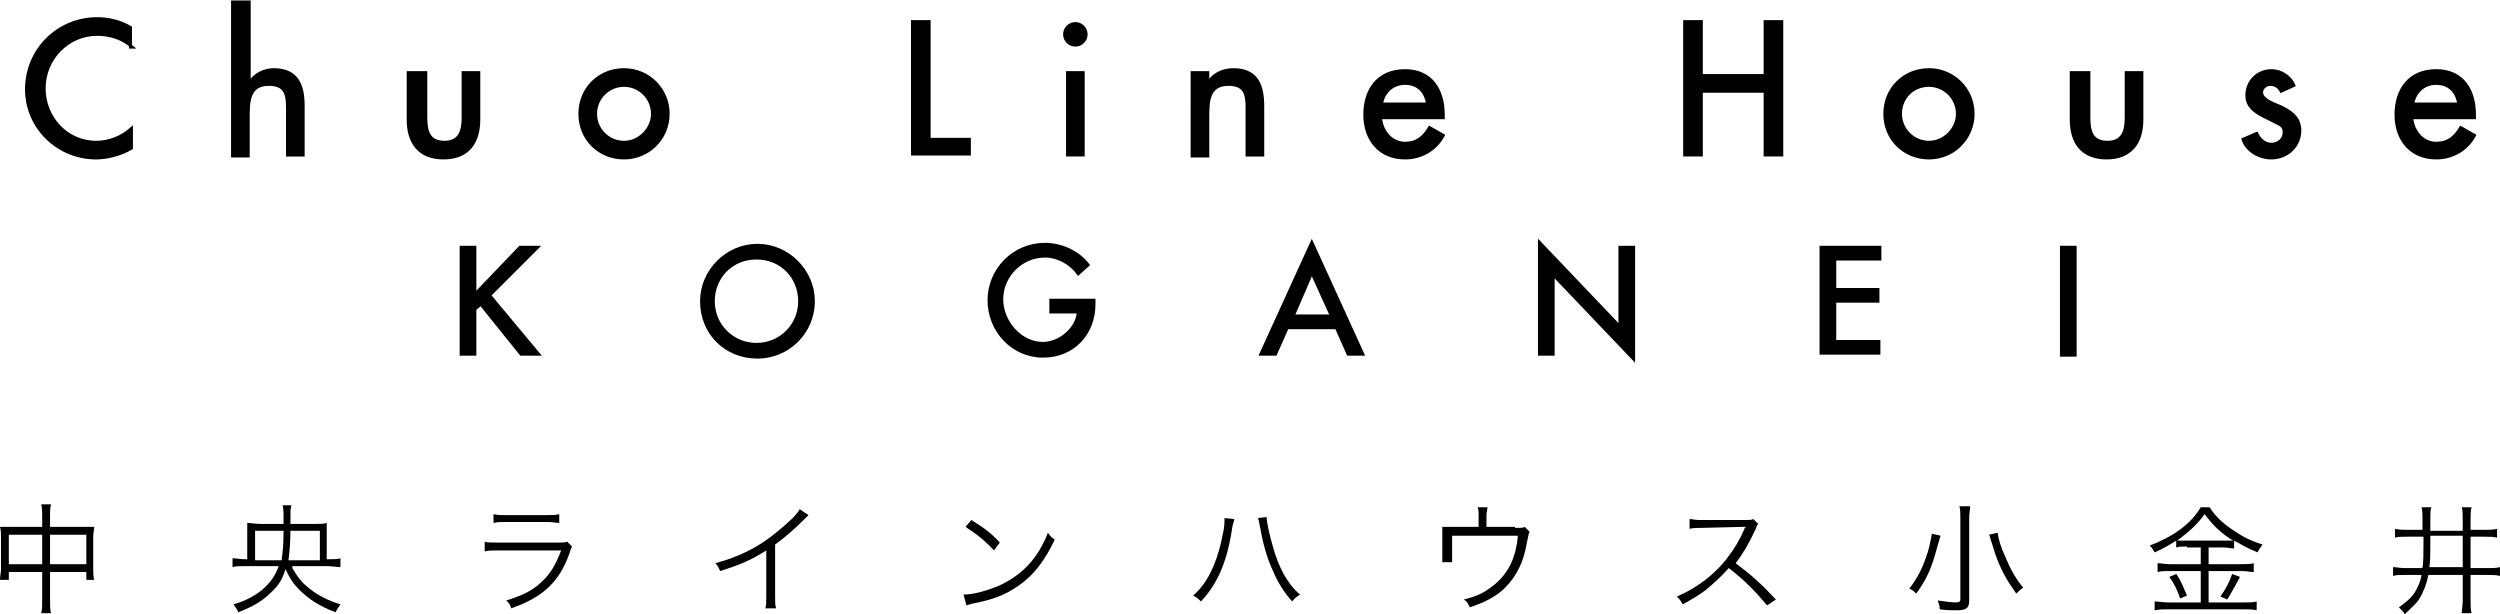 <?xml version="1.0" encoding="utf-8"?>
<!-- Generator: Adobe Illustrator 23.0.3, SVG Export Plug-In . SVG Version: 6.00 Build 0)  -->
<svg version="1.1" id="レイヤー_1" xmlns="http://www.w3.org/2000/svg" xmlns:xlink="http://www.w3.org/1999/xlink" x="0px"
	 y="0px" viewBox="0 0 254.8 62.6" style="enable-background:new 0 0 254.8 62.6;" xml:space="preserve">
<style type="text/css">
	.st0{stroke:#000000;stroke-width:0.3;stroke-miterlimit:10;}
</style>
<g>
	<path class="st0" d="M13.5,4.8c-1-0.9-2.3-1.3-3.6-1.3C6.9,3.5,4.5,6,4.5,9c0,3,2.3,5.5,5.3,5.5c1.3,0,2.6-0.5,3.6-1.4v2
		c-1,0.6-2.4,1-3.6,1c-3.9,0-7.1-3.1-7.1-7c0-4,3.2-7.2,7.2-7.2c1.2,0,2.4,0.3,3.4,0.9V4.8z"/>
	<path class="st0" d="M25.4,0.2v8.3h0c0.5-0.9,1.5-1.4,2.5-1.4c2.4,0,3,1.6,3,3.7v5h-1.6V11c0-1.4-0.2-2.4-1.9-2.4
		c-2.1,0-2.1,1.8-2.1,3.4v3.9h-1.6V0.2H25.4z"/>
	<path class="st0" d="M43.4,7.4V12c0,1.4,0.3,2.5,1.9,2.5s1.9-1.2,1.9-2.5V7.4h1.6v4.8c0,2.3-1.1,3.9-3.6,3.9s-3.6-1.6-3.6-3.9V7.4
		H43.4z"/>
	<path class="st0" d="M68.1,11.6c0,2.5-2,4.5-4.5,4.5c-2.5,0-4.5-1.9-4.5-4.5s2-4.5,4.5-4.5C66.1,7.1,68.1,9.1,68.1,11.6z
		 M60.7,11.6c0,1.6,1.3,2.9,2.9,2.9c1.6,0,2.9-1.4,2.9-2.9c0-1.6-1.3-2.9-2.9-2.9C62,8.7,60.7,10,60.7,11.6z"/>
	<path class="st0" d="M94.7,14.2h4.1v1.5H93V2.2h1.7V14.2z"/>
	<path class="st0" d="M110.7,3.5c0,0.6-0.5,1.1-1.1,1.1c-0.6,0-1.1-0.5-1.1-1.1c0-0.6,0.5-1.1,1.1-1.1
		C110.2,2.4,110.7,2.9,110.7,3.5z M110.4,15.8h-1.6V7.4h1.6V15.8z"/>
	<path class="st0" d="M123.1,8.5L123.1,8.5c0.5-0.9,1.5-1.4,2.6-1.4c2.4,0,3,1.6,3,3.7v5h-1.6V11c0-1.4-0.2-2.4-1.9-2.4
		c-2.1,0-2.1,1.8-2.1,3.4v3.9h-1.6V7.4h1.6V8.5z"/>
	<path class="st0" d="M140.7,11.8c0,1.4,1,2.8,2.5,2.8c1.2,0,1.9-0.6,2.5-1.6l1.4,0.8c-0.8,1.5-2.3,2.3-3.9,2.3
		c-2.6,0-4.1-1.9-4.1-4.4c0-2.6,1.4-4.5,4.1-4.5c2.7,0,3.9,2,3.9,4.5v0.3H140.7z M145.5,10.6c-0.2-1.3-1-2.1-2.3-2.1
		c-1.3,0-2.2,0.9-2.4,2.1H145.5z"/>
	<path class="st0" d="M179.9,7.7V2.2h1.7v13.6h-1.7V9.3h-6.5v6.5h-1.7V2.2h1.7v5.5H179.9z"/>
	<path class="st0" d="M201.1,11.6c0,2.5-2,4.5-4.5,4.5c-2.5,0-4.5-1.9-4.5-4.5s2-4.5,4.5-4.5C199.1,7.1,201.1,9.1,201.1,11.6z
		 M193.7,11.6c0,1.6,1.3,2.9,2.9,2.9c1.6,0,2.9-1.4,2.9-2.9c0-1.6-1.3-2.9-2.9-2.9C194.9,8.7,193.7,10,193.7,11.6z"/>
	<path class="st0" d="M212.9,7.4V12c0,1.4,0.3,2.5,1.9,2.5s1.9-1.2,1.9-2.5V7.4h1.6v4.8c0,2.3-1.1,3.9-3.6,3.9s-3.6-1.6-3.6-3.9V7.4
		H212.9z"/>
	<path class="st0" d="M232.5,9.3c-0.2-0.4-0.6-0.7-1.1-0.7c-0.5,0-0.9,0.4-0.9,0.8c0,0.7,1,1.1,2,1.5c1,0.5,1.9,1.1,1.9,2.4
		c0,1.6-1.3,2.8-2.9,2.8c-1.2,0-2.5-0.7-2.9-1.9l1.4-0.6c0.3,0.6,0.8,1.1,1.5,1.1c0.7,0,1.3-0.5,1.3-1.2c0-0.5-0.2-0.7-0.6-0.9
		l-1.6-0.8c-0.9-0.5-1.6-1-1.6-2.1c0-1.4,1.1-2.5,2.5-2.5c1,0,1.9,0.6,2.3,1.5L232.5,9.3z"/>
	<path class="st0" d="M245.8,11.8c0,1.4,1,2.8,2.5,2.8c1.2,0,1.9-0.6,2.5-1.6l1.4,0.8c-0.8,1.5-2.3,2.3-3.9,2.3
		c-2.6,0-4.1-1.9-4.1-4.4c0-2.6,1.4-4.5,4.1-4.5c2.7,0,3.9,2,3.9,4.5v0.3H245.8z M250.6,10.6c-0.2-1.3-1-2.1-2.3-2.1
		c-1.3,0-2.2,0.9-2.4,2.1H250.6z"/>
</g>
<g>
	<g>
		<path class="st0" d="M53,25.2h1.8l-4.9,4.9l5,6h-1.8l-4.1-5.1l-0.6,0.5v4.6H47V25.2h1.4V30L53,25.2z"/>
		<path class="st0" d="M82.9,30.7c0,3.2-2.6,5.7-5.7,5.7c-3.2,0-5.7-2.4-5.7-5.7c0-3.1,2.6-5.7,5.7-5.7S82.9,27.6,82.9,30.7z
			 M81.5,30.7c0-2.4-1.8-4.4-4.4-4.4c-2.6,0-4.4,2-4.4,4.4c0,2.5,2,4.4,4.4,4.4S81.5,33.2,81.5,30.7z"/>
		<path class="st0" d="M111.5,30.6v0.4c0,3-2.1,5.3-5.2,5.3s-5.5-2.6-5.5-5.7c0-3.1,2.5-5.7,5.7-5.7c1.7,0,3.4,0.8,4.4,2.1l-1,0.9
			c-0.8-1.1-2.1-1.8-3.4-1.8c-2.4,0-4.4,2-4.4,4.4c0,2.3,1.9,4.5,4.2,4.5c1.7,0,3.5-1.5,3.6-3.2h-2.8v-1.2H111.5z"/>
		<path class="st0" d="M131.2,33.4l-1.2,2.7h-1.5l5.2-11.4l5.2,11.4h-1.5l-1.2-2.7H131.2z M133.7,27.8l-1.9,4.4h3.9L133.7,27.8z"/>
		<path class="st0" d="M156.9,24.7l8.2,8.6v-8.1h1.4v11.4l-8.2-8.6v8.1h-1.4V24.7z"/>
		<path class="st0" d="M185.7,25.2h5.9v1.2H187v3.1h4.4v1.2H187v4.1h4.5v1.2h-5.9V25.2z"/>
		<path class="st0" d="M211.5,36.2h-1.4V25.2h1.4V36.2z"/>
	</g>
</g>
<g>
	<path d="M4.3,52.7c0-0.6,0-0.9-0.1-1.3h1c-0.1,0.4-0.1,0.7-0.1,1.2v1.1h3.6c0.4,0,0.6,0,0.9,0c0,0.3-0.1,0.6-0.1,1V58
		c0,0.4,0,0.7,0.1,1.1H8.8v-0.8H5.1v2.8c0,0.7,0,1,0.1,1.4h-1c0.1-0.4,0.1-0.7,0.1-1.4v-2.8H0.9v0.8H0c0-0.4,0.1-0.7,0.1-1.1v-3.3
		c0-0.4,0-0.6-0.1-1c0.3,0,0.5,0,0.9,0h3.4V52.7z M0.9,54.5v3h3.4v-3H0.9z M8.8,57.5v-3H5.1v3H8.8z"/>
	<path d="M29.8,57.9c0.4,0.7,0.8,1.3,1.4,1.8c1,0.9,2.2,1.5,3.5,1.9c-0.2,0.3-0.3,0.4-0.5,0.8c-1.6-0.6-2.7-1.3-3.7-2.3
		c-0.6-0.6-1-1.2-1.4-2.1c-0.3,1-0.7,1.7-1.5,2.4c-0.9,0.9-1.8,1.4-3.3,2c-0.2-0.4-0.3-0.5-0.5-0.8c2.4-0.7,4-2.1,4.6-3.9h-3.4
		c-0.6,0-1,0-1.3,0.1v-0.9c0.4,0,0.8,0.1,1.3,0.1h0.2v-2.8c0-0.4,0-0.6,0-0.9c0.4,0,0.8,0.1,1.4,0.1h2.3c0-1.5,0-1.5-0.1-1.9h0.9
		c-0.1,0.4-0.1,0.4-0.1,1.9h2.4c0.7,0,1,0,1.3-0.1c0,0.3,0,0.5,0,0.9v2.8h0.1c0.6,0,1,0,1.3-0.1v0.9c-0.4,0-0.8-0.1-1.4-0.1H29.8z
		 M28.7,57.1c0.1-0.8,0.2-1.4,0.2-3H26v3H28.7z M32.6,57.1v-3h-3c0,1.3-0.1,2.2-0.2,3H32.6z"/>
	<path d="M49.3,55.2c0.4,0.1,0.7,0.1,1.4,0.1H57c0.5,0,0.6,0,0.8-0.1l0.5,0.5c-0.1,0.2-0.1,0.2-0.3,0.8c-1,2.8-2.7,4.4-5.9,5.5
		c-0.1-0.4-0.2-0.5-0.5-0.8c1.6-0.5,2.7-1,3.6-1.9c0.9-0.8,1.4-1.7,2-3.2h-6.4c-0.6,0-1,0-1.4,0.1V55.2z M50.3,52.4
		c0.4,0.1,0.6,0.1,1.3,0.1h4.1c0.7,0,0.9,0,1.3-0.1v0.9c-0.3,0-0.6-0.1-1.3-0.1h-4.1c-0.6,0-0.9,0-1.3,0.1V52.4z"/>
	<path d="M82.4,52.5c-0.2,0.2-0.2,0.2-0.5,0.5c-0.8,0.8-1.8,1.7-2.9,2.5v5.2c0,0.7,0,1,0.1,1.3H78c0.1-0.3,0.1-0.6,0.1-1.3v-4.6
		c-1.6,1-2.5,1.4-4.7,2.1c-0.2-0.4-0.2-0.5-0.5-0.8c2.3-0.6,4.4-1.6,6.3-3.2c1.1-0.9,2-1.7,2.3-2.3L82.4,52.5z"/>
	<path d="M98.2,60.6c1,0,2.4-0.4,3.6-0.9c2.4-1.1,4-2.8,5-5.4c0.3,0.4,0.4,0.5,0.7,0.7c-1,2.1-2.1,3.6-3.7,4.7
		c-1.3,0.9-2.5,1.4-4.6,1.8c-0.3,0.1-0.4,0.1-0.7,0.2L98.2,60.6z M99,53c1.3,0.8,2.1,1.4,2.9,2.3l-0.6,0.8c-0.9-1-1.8-1.7-2.9-2.4
		L99,53z"/>
	<path d="M125.8,52.9c0,0.2-0.1,0.3-0.2,0.8c-0.5,3.5-1.5,5.8-3.2,7.6c-0.3-0.3-0.4-0.4-0.8-0.6c0.8-0.7,1.3-1.4,1.8-2.4
		c0.6-1.2,1-2.6,1.3-4.2c0.1-0.5,0.1-0.9,0.1-1.1c0,0,0-0.1,0-0.2L125.8,52.9z M129.1,52.7c0,0.6,0.3,1.8,0.6,2.9
		c0.6,2.2,1.5,3.9,2.8,5c-0.3,0.2-0.5,0.3-0.8,0.7c-0.8-0.9-1.4-1.8-2-3.2c-0.6-1.3-1-2.8-1.3-4.5c-0.1-0.5-0.1-0.6-0.2-0.8
		L129.1,52.7z"/>
	<path d="M154.4,53.8c0.8,0,0.8,0,1-0.1l0.5,0.5c-0.1,0.2-0.1,0.2-0.3,1.2c-0.3,1.8-1,3.3-2.2,4.5c-0.9,0.9-2.1,1.5-3.6,2
		c-0.2-0.4-0.2-0.5-0.6-0.8c1.2-0.3,1.9-0.6,2.7-1.2c1.7-1.2,2.6-2.9,2.8-5.3h-6.7v1.8c0,0.4,0,0.7,0,0.9h-1c0-0.2,0-0.6,0-0.9v-1.7
		c0-0.4,0-0.7,0-1c0.4,0,0.7,0,1.1,0h2.6v-1.2c0-0.4,0-0.5-0.1-0.8h1c0,0.2-0.1,0.5-0.1,0.8v1.2H154.4z"/>
	<path d="M180.1,61.7c-1-1.2-2.3-2.6-3.9-3.8c-0.9,1-1.5,1.5-2.3,2.2c-0.8,0.6-1.5,1-2.4,1.5c-0.2-0.4-0.3-0.5-0.6-0.8
		c0.9-0.4,1.5-0.7,2.5-1.4c2-1.4,3.5-3.4,4.4-5.5c0-0.1,0-0.1,0.1-0.1c0,0,0,0,0-0.1c-0.1,0-0.1,0-0.3,0l-4.1,0.1
		c-0.6,0-0.9,0-1.3,0.1l0-1c0.3,0,0.5,0.1,1,0.1c0,0,0.1,0,0.3,0l4.4,0c0.4,0,0.6,0,0.8-0.1l0.5,0.5c-0.1,0.1-0.2,0.3-0.3,0.6
		c-0.7,1.5-1.3,2.5-2,3.4c1.6,1.2,2.7,2.2,4.1,3.7L180.1,61.7z"/>
	<path d="M197.8,54.6c-0.1,0.2-0.1,0.3-0.4,1.3c-0.5,1.9-1,3.1-2.1,4.6c-0.2-0.2-0.4-0.4-0.7-0.5c0.9-1.2,1.4-2.2,1.9-3.8
		c0.2-0.7,0.3-1.3,0.4-1.8L197.8,54.6z M200.8,51.6c0,0.3-0.1,0.7-0.1,1.2v8.4c0,0.8-0.3,1-1.3,1c-0.5,0-1,0-1.7-0.1
		c0-0.4-0.1-0.5-0.2-0.9c0.8,0.1,1.3,0.2,1.8,0.2c0.4,0,0.5-0.1,0.5-0.3v-8.3c0-0.5,0-0.9-0.1-1.2H200.8z M203.6,54.3
		c0.1,0.7,0.3,1.4,0.8,2.5c0.5,1.2,1,2.1,1.8,3.1c-0.3,0.2-0.5,0.4-0.7,0.6c-1-1.4-1.5-2.3-2.1-3.9c0,0-0.2-0.6-0.6-1.9
		c0-0.1,0-0.1-0.1-0.2L203.6,54.3z"/>
	<path d="M222.9,55.7c-0.5,0-0.8,0-1.1,0.1v-0.7c-0.8,0.5-1.3,0.8-2.2,1.2c-0.2-0.3-0.2-0.4-0.5-0.7c2.4-0.9,4.2-2.2,5.2-3.9h0.9
		c0.5,0.8,1.2,1.5,2.2,2.2c1,0.7,1.9,1.2,3.2,1.6c-0.2,0.3-0.4,0.5-0.5,0.8c-1-0.4-1.5-0.7-2.4-1.2v0.8c-0.3,0-0.6-0.1-1.1-0.1h-1.5
		v1.7h3.4c0.5,0,0.9,0,1.2-0.1v0.9c-0.4,0-0.7-0.1-1.2-0.1h-3.4v3.2h3.6c0.5,0,1,0,1.3-0.1v0.9c-0.4-0.1-0.8-0.1-1.3-0.1h-7.7
		c-0.5,0-0.9,0-1.4,0.1v-0.9c0.4,0,0.8,0.1,1.4,0.1h3.3v-3.2h-3.2c-0.5,0-0.8,0-1.2,0.1v-0.9c0.3,0,0.7,0.1,1.2,0.1h3.2v-1.7H222.9z
		 M221.8,58.5c0.5,0.7,0.7,1.3,1.1,2.2l-0.7,0.3c-0.3-0.9-0.6-1.5-1.1-2.2L221.8,58.5z M226.5,55.1c0.5,0,0.8,0,1.1,0
		c-1.3-0.8-2.1-1.6-2.9-2.7c-0.8,1.1-1.6,1.8-2.8,2.7c0.2,0,0.6,0,1,0H226.5z M228.3,58.8c-0.6,1.1-0.8,1.5-1.3,2.3l-0.7-0.3
		c0.5-0.7,0.9-1.4,1.2-2.3L228.3,58.8z"/>
	<path d="M245.4,54.7c-0.7,0-1,0-1.3,0.1v-0.9c0.4,0.1,0.8,0.1,1.3,0.1h1.5v-1.1c0-0.5,0-0.9-0.1-1.2h1c-0.1,0.3-0.1,0.6-0.1,1.3
		v1.1h3.3v-1.1c0-0.6,0-1-0.1-1.3l1,0c-0.1,0.4-0.1,0.7-0.1,1.3v1h1.4c0.5,0,0.9,0,1.3-0.1v0.9c-0.4-0.1-0.7-0.1-1.3-0.1h-1.4v3.2
		h1.7c0.6,0,0.9,0,1.3-0.1v0.9c-0.4-0.1-0.7-0.1-1.3-0.1h-1.7v2.5c0,0.6,0,1,0.1,1.4l-1,0c0-0.3,0.1-0.7,0.1-1.4v-2.5h-3.5
		c-0.2,1-0.5,1.7-0.9,2.4c-0.3,0.5-0.7,0.8-1.5,1.6c-0.2-0.3-0.4-0.5-0.6-0.7c0.8-0.6,1.2-0.9,1.6-1.5c0.3-0.5,0.6-1.1,0.7-1.8h-1.7
		c-0.6,0-0.9,0-1.2,0.1v-0.9c0.3,0,0.7,0.1,1.2,0.1h1.8c0.1-0.7,0.1-1.4,0.1-2.4v-0.8H245.4z M247.7,55.5c0,0.9,0,1.7-0.1,2.3h3.4
		v-3.2h-3.3V55.5z"/>
</g>
</svg>
